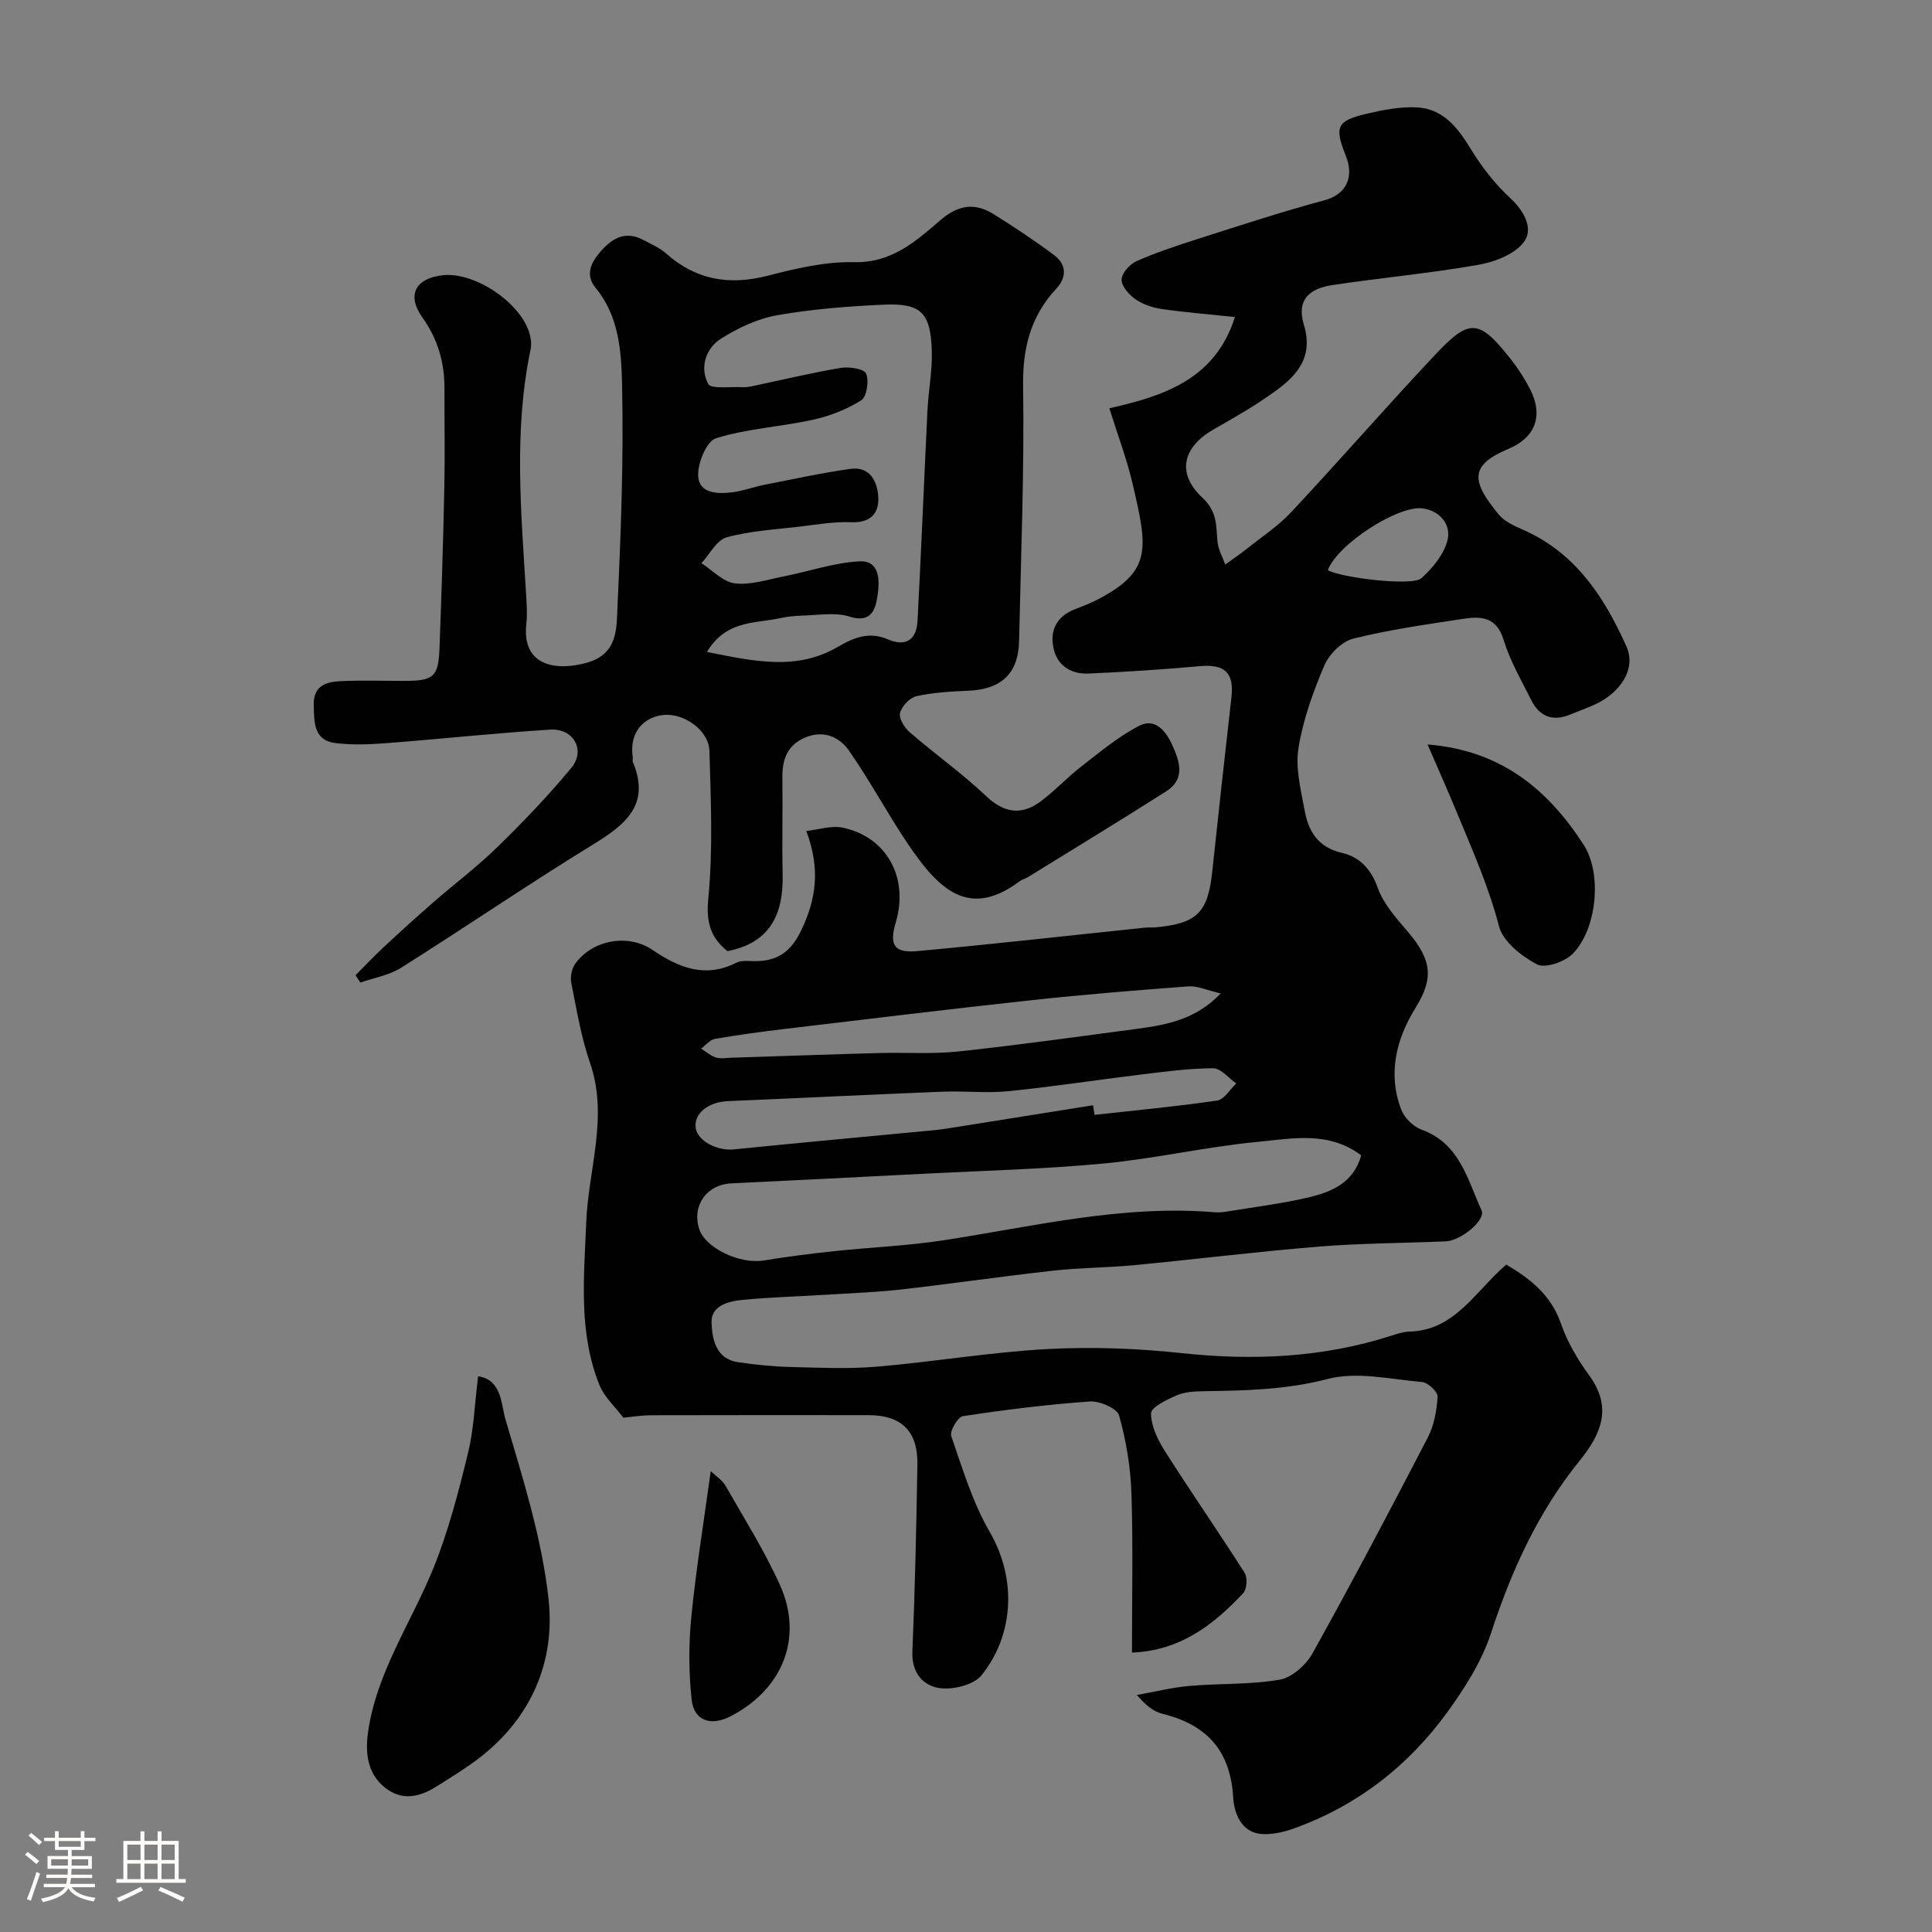 <svg enable-background="new 0 0 400 400" viewBox="0 0 400 400" xmlns="http://www.w3.org/2000/svg"><rect x="0" y="0" width="400" height="400" fill="#808080" stroke="none"/><path d="m5.17 384 .55-.58c.85.61 1.65 1.24 2.4 1.87l-.59.64c-.83-.73-1.62-1.38-2.36-1.93m1.22 9.53-.82-.34c.71-1.76 1.37-3.64 1.98-5.63.24.13.5.25.76.36-.6 1.67-1.24 3.54-1.92 5.61m-.5-13.5.57-.54c.56.44 1.31 1.06 2.26 1.87l-.64.64c-.68-.66-1.41-1.32-2.19-1.97m3.25.46h2.24v-1.36h.77v1.36h4.57v-1.36h.76v1.36h2.28v.69h-2.28v1.84h-2.64v1.26h4.18v2.64h-4.21c0 .45-.02.86-.05 1.21h4.32v.69h-4.38c-.04.34-.1.75-.19 1.22h5.15v.69h-4.82c.87 1.19 2.51 1.92 4.93 2.19-.17.31-.3.57-.37.76-2.77-.49-4.52-1.41-5.26-2.76-.56 1.26-2.3 2.23-5.24 2.9-.12-.24-.26-.48-.43-.72 2.73-.55 4.38-1.34 4.96-2.38h-4.38v-.69h4.65c.1-.38.17-.79.21-1.22h-4.32v-.69h4.4c.03-.34.05-.75.05-1.21h-4.2v-2.64h4.23v-1.26h-2.69v-1.84h-2.24zm1.46 4.46v1.29h3.45c.01-.4.02-.57.01-.53v-.32-.45h-3.46zm1.55-2.59h4.57v-1.19h-4.57zm6.11 2.59h-3.42v.77c-.01.19-.01.37-.02.53h3.44v-1.29z" fill="#fcfbfa"/><path d="m32.63 379.16h.82v1.98h3.54v7.89h1.46v.78h-14.37v-.78h1.46v-7.89h3.54v-1.98h.82v1.98h2.73zm-3.49 11.48.5.73c-1.61.82-3.28 1.63-5 2.41-.13-.27-.28-.55-.44-.82 1.75-.72 3.4-1.49 4.94-2.32m-2.78-5.55h2.73v-3.18h-2.73zm0 3.95h2.73v-3.2h-2.73zm3.54-3.95h2.73v-3.18h-2.73zm0 3.95h2.73v-3.2h-2.73zm7.89 4.68c-1.84-.92-3.51-1.7-5.02-2.32l.45-.73c1.89.8 3.57 1.55 5.04 2.23zm-1.62-11.81h-2.73v3.18h2.73zm-2.73 7.13h2.73v-3.2h-2.73z" fill="#fcfbfa"/><g fill="#010102"><path d="m311.86 261.82c5.08 3 9.29 6.37 11.32 12.23 1.32 3.8 3.47 7.46 5.86 10.73 4.89 6.69 2.41 12.21-2.02 17.68-8.6 10.62-14.1 22.74-18.33 35.69-1.89 5.78-5.35 11.24-8.96 16.23-8.15 11.27-18.82 19.55-32.04 24.25-1.95.69-4.12 1.17-6.16 1.1-4.7-.16-6.03-4.6-6.21-7.58-.59-9.81-5.54-15.09-14.7-17.34-1.82-.45-3.43-1.79-5.25-3.88 3.61-.64 7.2-1.55 10.84-1.87 6.24-.55 12.61-.24 18.74-1.3 2.54-.44 5.46-3.05 6.79-5.45 8.21-14.76 16.11-29.71 23.88-44.71 1.3-2.51 1.84-5.57 2.02-8.42.06-.99-1.97-2.93-3.17-3.04-6.55-.57-13.55-2.23-19.63-.63-8.52 2.23-16.88 2.39-25.43 2.52-1.93.03-4.02.11-5.75.85-2.05.87-5.35 2.47-5.35 3.75 0 2.67 1.44 5.57 2.96 7.95 5.36 8.43 11.06 16.64 16.42 25.07.63.99.47 3.38-.3 4.2-6.15 6.57-13.06 11.91-23.03 12.3 0-11.22.25-22.12-.11-33.01-.18-5.4-1.09-10.88-2.55-16.08-.42-1.47-4.02-3.04-6.05-2.9-8.8.62-17.57 1.72-26.29 3.04-1.05.16-2.77 3.09-2.41 4.13 2.32 6.73 4.42 13.71 7.95 19.82 5.8 10 4.85 21.59-1.68 29.69-1.63 2.02-5.92 3.06-8.71 2.66-3.35-.48-5.79-3.14-5.61-7.51.54-12.93.82-25.86 1.04-38.8.12-6.86-3.32-10.19-10.07-10.2-15-.01-30-.02-45 .02-2.08.01-4.17.36-5.82.51-1.73-2.31-3.94-4.29-4.94-6.76-4.39-10.89-3.19-22.3-2.74-33.65.43-11.01 4.66-21.88.78-33.09-1.84-5.32-2.77-10.97-3.87-16.52-.25-1.26.1-3.01.85-4.03 3.64-4.94 10.95-6.2 15.96-2.8 5.41 3.66 10.89 5.94 17.37 2.64 1.08-.55 2.61-.3 3.93-.31 4.51-.02 7.31-1.9 9.41-6.21 3.18-6.54 4.11-12.84 1.13-20.74 2.52-.27 5.19-1.19 7.56-.69 9.14 1.94 13.7 10.39 10.97 19.61-1.38 4.67-.39 6.39 4.49 5.94 15.68-1.43 31.33-3.21 46.99-4.84.83-.09 1.67-.01 2.5-.09 8.44-.82 10.65-3.09 11.54-11.51 1.28-12.06 2.62-24.11 3.98-36.16.57-5.03-1.4-6.84-6.48-6.39-7.69.68-15.41 1.2-23.13 1.53-3.63.15-6.51-1.64-7.26-5.38-.72-3.61.7-6.44 4.33-7.88 1.65-.66 3.33-1.28 4.9-2.1 11.27-5.9 10.28-10.58 7.17-23.94-1.21-5.2-3.13-10.22-4.81-15.62 11.47-2.58 21.94-6.09 26-18.89-5.82-.62-10.57-.99-15.26-1.68-1.88-.28-3.87-.97-5.4-2.05-1.31-.93-2.86-2.7-2.81-4.05.05-1.34 1.71-3.19 3.11-3.8 4.15-1.82 8.49-3.26 12.82-4.64 8.64-2.75 17.27-5.6 26.03-7.94 4.53-1.21 6.26-4.74 4.46-9.24-2.4-6-1.87-7.24 4.36-8.7 3.32-.78 6.79-1.45 10.16-1.32 5.63.22 8.66 4.2 11.42 8.72 2.23 3.67 4.98 7.17 8.12 10.08 2.94 2.73 4.82 6.36 2.84 9.05-1.89 2.58-6.09 4.17-9.52 4.77-9.97 1.75-20.08 2.67-30.09 4.17-4.5.67-7.61 2.78-5.96 8.25 2.45 8.12-3.19 11.94-8.7 15.64-3.24 2.18-6.67 4.09-10.06 6.04-6.31 3.63-7.68 9.05-2.28 14.08 3.15 2.94 2.84 5.76 3.14 9.08.14 1.63 1.05 3.19 1.61 4.78 1.46-1.06 2.97-2.06 4.38-3.19 3.16-2.52 6.61-4.79 9.34-7.72 10.04-10.74 19.69-21.83 29.76-32.54 7.16-7.62 9.08-7.37 15.64.93 1.51 1.91 2.85 4 3.97 6.17 2.85 5.52 1.13 10.06-4.43 12.39-8.25 3.46-7.65 6.77-2.02 13.62 1.53 1.86 4.32 2.74 6.62 3.89 9.94 4.99 15.5 13.81 19.81 23.41 2.07 4.61-1.21 9.64-6.71 12.1-1.63.73-3.32 1.33-4.97 2.01-3.63 1.49-6.34.39-8.04-3.02-2.04-4.09-4.39-8.11-5.71-12.44-1.48-4.88-4.8-4.92-8.51-4.35-7.57 1.17-15.2 2.22-22.61 4.08-2.37.59-5 3.22-6 5.56-2.34 5.49-4.42 11.27-5.36 17.13-.66 4.11.5 8.6 1.27 12.84.79 4.35 2.76 7.69 7.78 8.84 3.51.81 5.96 3.24 7.35 7.18 1.19 3.4 3.91 6.37 6.32 9.22 4.95 5.83 5.29 9.63 1.48 15.75-3.94 6.34-5.78 13.62-2.89 21.06.65 1.68 2.5 3.47 4.2 4.09 7.89 2.87 9.48 10.31 12.4 16.69.93 2.02-4.25 6.29-7.41 6.43-8.76.37-17.55.38-26.29 1.09-12.76 1.03-25.47 2.62-38.21 3.84-5.58.53-11.22.52-16.79 1.14-10.4 1.15-20.76 2.67-31.15 3.86-5.07.58-10.19.77-15.3 1.09-5.93.37-11.88.53-17.79 1.09-2.93.28-6.6 1.17-6.48 4.69.12 3.32.81 7.52 5.47 8.21 3.58.53 7.21.91 10.82 1 6 .15 12.03.44 17.99-.07 11.75-1 23.44-3 35.21-3.64 9.25-.5 18.64-.15 27.86.84 14.75 1.58 29.16.95 43.33-3.59 1.24-.4 2.53-.84 3.8-.87 9.45-.25 13.54-8.26 20.06-13.87zm-30.03-22.62c-6.81-5.09-14.3-3.47-21.33-2.8-10.7 1.01-21.27 3.47-31.97 4.49-12.31 1.17-24.7 1.47-37.06 2.11-13.35.69-26.71 1.37-40.06 2-5.05.24-8.19 4.56-6.67 9.4 1.24 3.98 8.41 7.38 13.37 6.57 4.83-.79 9.69-1.41 14.56-1.93 7.51-.8 15.08-1.09 22.53-2.23 18.68-2.86 37.16-7.43 56.3-5.82.97.08 1.98-.06 2.96-.22 5.46-.9 10.98-1.58 16.36-2.84 4.76-1.13 9.36-2.92 11.01-8.73zm-55.52-10.37c.1.66.2 1.32.3 1.99 8.47-.94 16.97-1.73 25.39-2.96 1.46-.21 2.64-2.31 3.96-3.54-1.59-1.11-3.19-3.15-4.78-3.15-5.06.02-10.13.72-15.18 1.33-9.08 1.1-18.13 2.51-27.22 3.42-4.48.45-9.04-.08-13.56.1-14.85.59-29.69 1.33-44.53 1.96-4.08.17-7.08 2.59-6.65 5.56.39 2.7 4.47 4.78 7.89 4.43 13.86-1.4 27.73-2.66 41.6-3.99 1.62-.16 3.23-.44 4.84-.69 9.31-1.48 18.62-2.97 27.94-4.46zm26.43-23.15c-2.91-.67-4.84-1.6-6.68-1.46-10.79.8-21.58 1.68-32.33 2.84-17.07 1.85-34.11 3.93-51.16 5.96-4.86.58-9.72 1.23-14.54 2.07-1.04.18-1.92 1.32-2.87 2.02 1.01.63 1.95 1.46 3.05 1.83.9.3 1.98.09 2.98.06 10.26-.33 20.52-.7 30.77-.98 5.51-.15 11.07.25 16.52-.33 12.35-1.32 24.66-3.06 36.98-4.69 6.1-.82 12.12-1.92 17.28-7.32zm22.17-87.64c2.64 1.57 17.48 3.38 19.37 1.68 2.38-2.14 4.78-5.08 5.45-8.06.65-2.9-1.43-5.87-5.14-6.4-5-.72-17.58 7.3-19.68 12.78z"/><path d="m150.6 196.92c-3.51-2.84-4.44-5.98-3.95-10.98.98-10.07.52-20.3.23-30.45-.12-4.27-5.27-7.92-9.56-7.46-3.5.37-7.13 3.05-6.32 8.75.05.33-.09.71.03.99 3.66 8.73-1.42 12.88-8.11 16.99-13.47 8.27-26.53 17.19-39.9 25.62-2.47 1.55-5.59 2.06-8.42 3.05-.33-.51-.66-1.01-.99-1.52 1.91-1.92 3.77-3.89 5.75-5.74 3.38-3.15 6.8-6.26 10.29-9.3 4.46-3.89 9.21-7.46 13.43-11.59 5.32-5.2 10.5-10.6 15.23-16.34 2.99-3.62.43-8.18-4.38-7.88-11.31.71-22.6 1.93-33.9 2.8-3.48.27-7.03.41-10.48 0-4.66-.55-4.49-4.28-4.59-7.88-.11-3.94 2.47-4.79 5.38-4.94 4.49-.23 8.99-.06 13.49-.07 5.92-.01 6.94-.84 7.16-6.68.42-11.09.77-22.19 1-33.29.15-6.86.01-13.73.03-20.59.02-5.39-1.38-10.2-4.57-14.69-3.31-4.66-1.43-8.13 4.27-8.74 6.73-.72 16.42 5.93 18 12.4.23.94.34 2 .14 2.93-3.55 16.89-1.95 33.87-.93 50.83.12 1.99.26 4.02.04 5.99-1 9.07 6.56 9.76 12.53 8.08 6.57-1.85 6.14-7.33 6.35-11.85.72-15.24 1.28-30.53.94-45.77-.15-6.81-.62-14.1-5.45-19.96-2.17-2.63-1.12-5.09.9-7.44 2.51-2.93 5.27-4.51 9.05-2.46 1.58.85 3.3 1.57 4.61 2.74 6.2 5.52 13.1 6.66 21.07 4.61 5.82-1.5 11.91-2.94 17.84-2.8 7.87.18 12.85-4.38 17.99-8.78 3.66-3.13 7.09-3.55 10.92-1.16 4.28 2.67 8.5 5.47 12.54 8.49 2.53 1.9 2.65 4.54.47 6.89-5.34 5.74-7.03 12.32-6.91 20.24.27 17.59-.45 35.19-.83 52.78-.14 6.69-3.69 9.99-10.5 10.27-3.59.15-7.24.35-10.72 1.12-1.4.31-3.06 2.07-3.43 3.48-.29 1.1.92 3.05 2 3.99 5.2 4.5 10.85 8.51 15.84 13.23 3.8 3.59 7.38 4 11.33 1.05 2.95-2.2 5.48-4.96 8.4-7.22 3.87-2.99 7.68-6.21 11.99-8.41 3.2-1.63 5.42.96 6.79 3.97 1.59 3.51 2.75 7.07-1.25 9.62-9.45 6.02-19.04 11.84-28.57 17.73-.55.34-1.23.5-1.75.88-10.51 7.85-16.76 1.75-23.14-7.71-4.26-6.31-7.85-13.09-12.21-19.33-1.99-2.85-5.26-4.32-9.06-2.71-3.77 1.59-4.78 4.58-4.73 8.37.1 6.66-.1 13.33.06 19.99.19 8.54-2.84 14.2-11.44 15.86zm-4.24-61.94c9.67 1.92 18.55 3.96 27.14-1.07 3.37-1.98 6.53-3.19 10.39-1.52 3.68 1.59 5.87 0 6.07-3.8.77-14.52 1.35-29.05 2.06-43.57.2-4.1 1.01-8.21.9-12.29-.22-8.01-2.2-10-10.01-9.65-7.37.33-14.79.92-22.04 2.19-4.02.71-8.04 2.62-11.54 4.81-3.25 2.04-4.48 6.01-2.72 9.39.59 1.14 4.56.54 6.99.69.65.04 1.33-.04 1.97-.17 6.15-1.29 12.27-2.77 18.47-3.82 1.74-.29 4.83.17 5.27 1.17.65 1.5.15 4.81-1 5.54-3 1.9-6.53 3.26-10.03 4.03-6.65 1.46-13.6 1.82-20.05 3.83-1.95.61-3.84 5.2-3.68 7.85.21 3.63 4.06 3.7 7.08 3.33 2.24-.28 4.41-1.11 6.64-1.55 5.91-1.16 11.81-2.45 17.77-3.29 4.11-.58 5.63 2.64 5.8 5.86.17 3.32-1.6 5.35-5.58 5.18-3.57-.15-7.19.49-10.78.92-5.04.6-10.19.87-15.04 2.21-2.07.57-3.5 3.5-5.22 5.35 2.3 1.47 4.49 3.89 6.93 4.18 3.26.39 6.74-.78 10.1-1.44 5.24-1.03 10.42-2.85 15.69-3.12 4.36-.22 4.17 4.21 3.75 7.06-.39 2.64-1.14 5.86-5.81 4.38-2.98-.94-6.49-.28-9.76-.21-1.63.04-3.27.24-4.86.58-5.08 1.08-10.94.38-14.9 6.95z"/><path d="m98.99 284.95c4.94.68 4.76 5.89 5.65 8.88 3.62 12.27 7.57 24.69 8.94 37.32 1.39 12.82-3.55 24.46-14.26 32.75-2.82 2.18-5.89 4.04-8.91 5.95-3.55 2.24-7.24 3.1-10.83.16-3.57-2.94-3.95-7.19-3.4-11.23 1.72-12.51 9.02-22.87 13.62-34.28 3.07-7.61 5.14-15.67 7.1-23.66 1.2-4.9 1.36-10.06 2.09-15.89z"/><path d="m295.56 154.13c15.31 1.23 24.99 9.42 32.32 20.78 3.89 6.02 2.72 17.5-2.26 22.55-1.66 1.68-5.72 3.09-7.41 2.2-3.21-1.69-7.05-4.73-7.87-7.92-2.12-8.2-5.52-15.8-8.72-23.53-1.85-4.49-3.83-8.92-6.06-14.08z"/><path d="m147.15 304.58c1.07 1.03 2.38 1.85 3.06 3.03 3.87 6.78 8.06 13.43 11.26 20.52 4.93 10.92.59 21.67-10.3 27.25-4.01 2.06-7.5.87-7.97-3.48-.61-5.62-.63-11.4-.08-17.03.96-9.78 2.55-19.5 4.03-30.29z"/></g></svg>